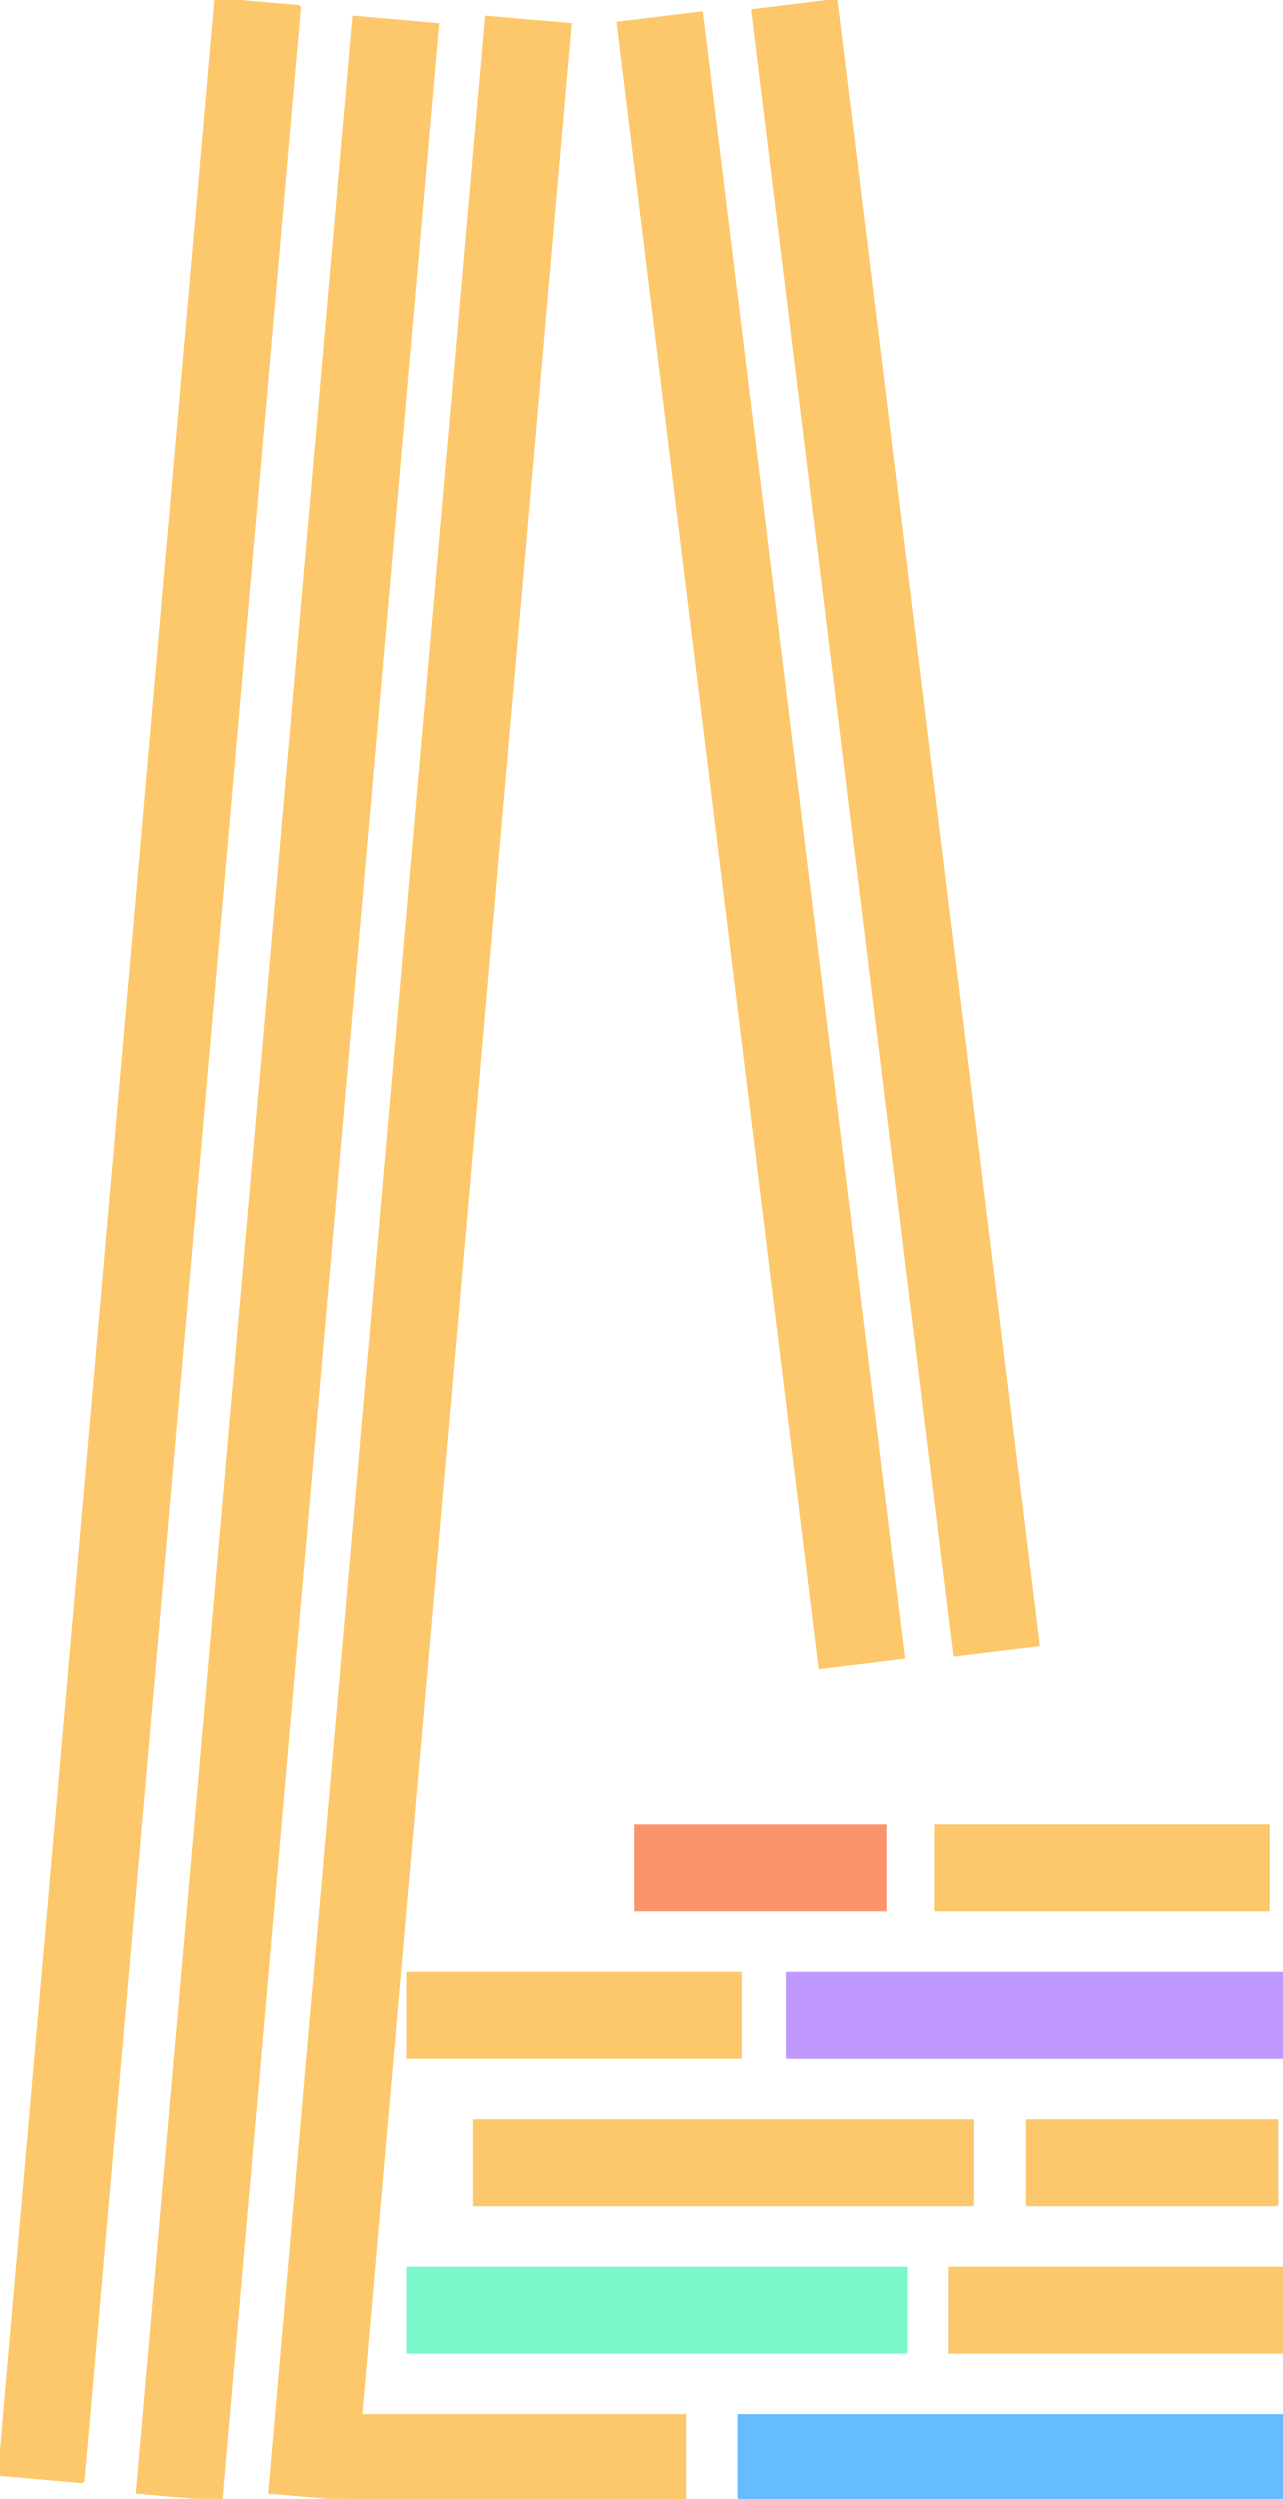 <svg xmlns="http://www.w3.org/2000/svg" viewbox="0 0 307 598" width="307" height="598"><defs></defs><g transform="matrix(1,0,0,1,-849.64,-237.986)">
<g>
	<g>
		<g transform="matrix(1,0,0,1,273.62,-207.273)">
			<g>
				<path d="M879.35,882.338C879.35,882.338 879.35,902.147 879.35,902.147 C879.35,902.147 800.113,902.147 800.113,902.147 C800.113,902.147 800.113,882.338 800.113,882.338 C800.113,882.338 879.35,882.338 879.35,882.338 Z" transform="matrix(1,0,0,1,0,0)" fill="#fdc76b" stroke="#fdc76b"/>
				<path d="M883.46,917.622C883.46,917.622 883.46,937.431 883.46,937.431 C883.46,937.431 764.603,937.431 764.603,937.431 C764.603,937.431 764.603,917.622 764.603,917.622 C764.603,917.622 883.46,917.622 883.46,917.622 Z" transform="matrix(1,0,0,1,0,0)" fill="#c099ff" stroke="#c099ff"/>
				<path d="M808.535,952.906C808.535,952.906 808.535,972.716 808.535,972.716 C808.535,972.716 689.678,972.716 689.678,972.716 C689.678,972.716 689.678,952.906 689.678,952.906 C689.678,952.906 808.535,952.906 808.535,952.906 Z" transform="matrix(1,0,0,1,0,0)" fill="#fdc76b" stroke="#fdc76b"/>
				<path d="M792.656,988.19C792.656,988.19 792.656,1008 792.656,1008 C792.656,1008 673.799,1008 673.799,1008 C673.799,1008 673.799,988.19 673.799,988.19 C673.799,988.19 792.656,988.19 792.656,988.19 Z" transform="matrix(1,0,0,1,0,0)" fill="#7af8ca" stroke="#7af8ca"/>
				<path d="M883.703,1023.475C883.703,1023.475 883.703,1043.284 883.703,1043.284 C883.703,1043.284 753.037,1043.284 753.037,1043.284 C753.037,1043.284 753.037,1023.475 753.037,1023.475 C753.037,1023.475 883.703,1023.475 883.703,1023.475 Z" transform="matrix(1,0,0,1,0,0)" fill="#65bcff" stroke="#65bcff"/>
				<path d="M882.678,988.19C882.678,988.19 882.678,1008 882.678,1008 C882.678,1008 803.441,1008 803.441,1008 C803.441,1008 803.441,988.19 803.441,988.19 C803.441,988.19 882.678,988.19 882.678,988.19 Z" transform="matrix(1,0,0,1,0,0)" fill="#fdc76b" stroke="#fdc76b"/>
				<path d="M739.721,1023.475C739.721,1023.475 739.721,1043.284 739.721,1043.284 C739.721,1043.284 660.483,1043.284 660.483,1043.284 C660.483,1043.284 660.483,1023.475 660.483,1023.475 C660.483,1023.475 739.721,1023.475 739.721,1023.475 Z" transform="matrix(1,0,0,1,0,0)" fill="#fdc76b" stroke="#fdc76b"/>
				<path d="M753.037,917.622C753.037,917.622 753.037,937.431 753.037,937.431 C753.037,937.431 673.799,937.431 673.799,937.431 C673.799,937.431 673.799,917.622 673.799,917.622 C673.799,917.622 753.037,917.622 753.037,917.622 Z" transform="matrix(1,0,0,1,0,0)" fill="#fdc76b" stroke="#fdc76b"/>
				<path d="M787.699,882.338C787.699,882.338 787.699,902.147 787.699,902.147 C787.699,902.147 728.271,902.147 728.271,902.147 C728.271,902.147 728.271,882.338 728.271,882.338 C728.271,882.338 787.699,882.338 787.699,882.338 Z" transform="matrix(1,0,0,1,0,0)" fill="#fc946b" stroke="#fc946b"/>
				<path d="M881.404,952.906C881.404,952.906 881.404,972.716 881.404,972.716 C881.404,972.716 821.976,972.716 821.976,972.716 C821.976,972.716 821.976,952.906 821.976,952.906 C821.976,952.906 881.404,952.906 881.404,952.906 Z" transform="matrix(1,0,0,1,0,0)" fill="#fdc76b" stroke="#fdc76b"/>
			</g>
			<path d="M627.816,445.259C627.816,445.259 647.55,446.985 647.55,446.985 C647.55,446.985 595.754,1039.007 595.754,1039.007 C595.754,1039.007 576.02,1037.281 576.02,1037.281 C576.02,1037.281 627.816,445.259 627.816,445.259 Z" transform="matrix(1,0,0,1,0,0)" fill="#fdc76b" stroke="#fdc76b" stroke-miterlimit="1"/>
			<path d="M660.849,449.535C660.849,449.535 680.583,451.262 680.583,451.262 C680.583,451.262 628.788,1043.284 628.788,1043.284 C628.788,1043.284 609.054,1041.557 609.054,1041.557 C609.054,1041.557 660.849,449.535 660.849,449.535 Z" transform="matrix(1,0,0,1,0,0)" fill="#fdc76b" stroke="#fdc76b"/>
			<path d="M692.544,449.535C692.544,449.535 712.278,451.262 712.278,451.262 C712.278,451.262 660.483,1043.284 660.483,1043.284 C660.483,1043.284 640.749,1041.557 640.749,1041.557 C640.749,1041.557 692.544,449.535 692.544,449.535 Z" transform="matrix(1,0,0,1,0,0)" fill="#fdc76b" stroke="#fdc76b"/>
			<path d="M724.099,450.913C724.099,450.913 743.761,448.499 743.761,448.499 C743.761,448.499 792.044,841.735 792.044,841.735 C792.044,841.735 772.382,844.149 772.382,844.149 C772.382,844.149 724.099,450.913 724.099,450.913 Z" transform="matrix(1,0,0,1,0,0)" fill="#fdc76b" stroke="#fdc76b"/>
			<path d="M756.322,447.913C756.322,447.913 775.984,445.499 775.984,445.499 C775.984,445.499 824.267,838.735 824.267,838.735 C824.267,838.735 804.605,841.149 804.605,841.149 C804.605,841.149 756.322,447.913 756.322,447.913 Z" transform="matrix(1,0,0,1,0,0)" fill="#fdc76b" stroke="#fdc76b"/>
		</g>
	</g>
</g></g></svg>